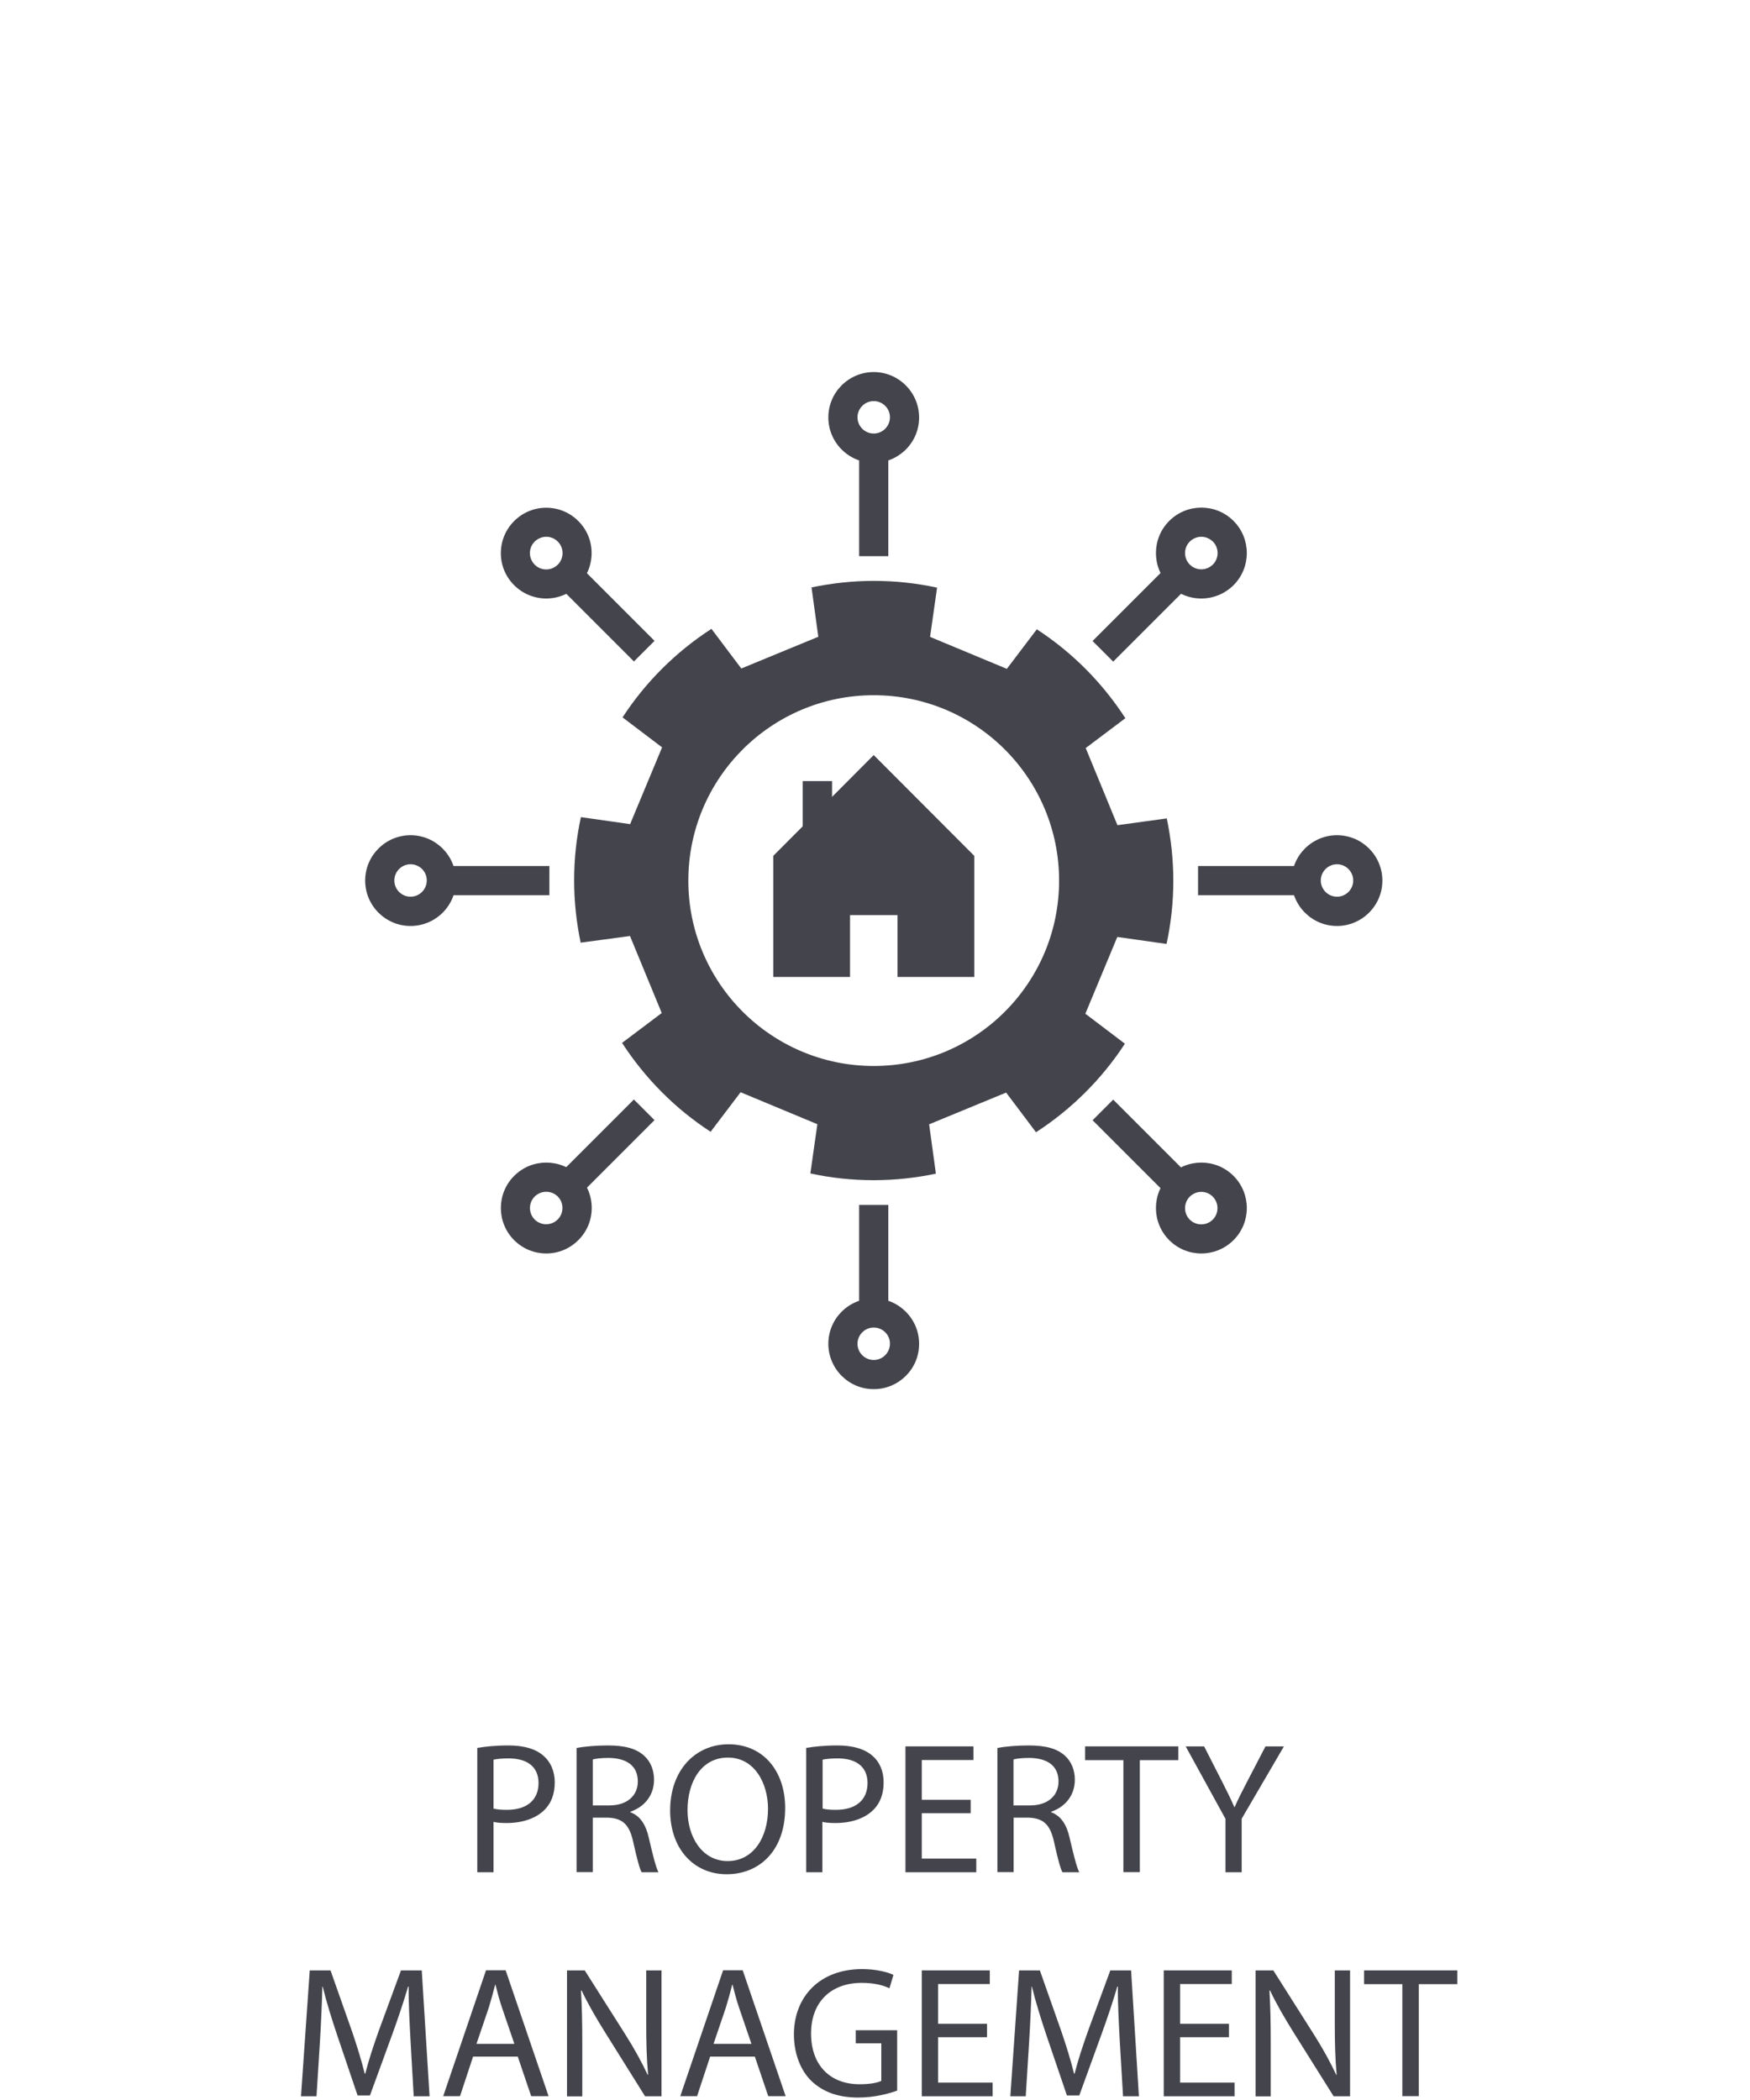 <?xml version="1.0" encoding="utf-8"?>
<!-- Generator: Adobe Illustrator 25.0.1, SVG Export Plug-In . SVG Version: 6.00 Build 0)  -->
<svg version="1.1" id="Layer_1" xmlns="http://www.w3.org/2000/svg" xmlns:xlink="http://www.w3.org/1999/xlink" x="0px" y="0px"
	 viewBox="0 0 150 180" style="enable-background:new 0 0 150 180;" xml:space="preserve">
<style type="text/css">
	.st0{display:none;fill:none;}
	.st1{fill:#44444C;}
	.st2{display:none;}
	.st3{display:inline;fill:#44444C;}
	.st4{display:inline;}
</style>
<rect x="-0.11" y="0.48" class="st0" width="150" height="150"/>
<g>
	<path class="st1" d="M40.91,149.82c0.67-0.11,1.55-0.21,2.67-0.21c1.38,0,2.38,0.32,3.02,0.9c0.59,0.51,0.95,1.3,0.95,2.26
		c0,0.98-0.29,1.75-0.83,2.31c-0.74,0.78-1.94,1.18-3.3,1.18c-0.42,0-0.8-0.02-1.12-0.1v4.32h-1.39V149.82z M42.3,155.02
		c0.3,0.08,0.69,0.11,1.15,0.11c1.68,0,2.71-0.82,2.71-2.3c0-1.42-1.01-2.11-2.55-2.11c-0.61,0-1.07,0.05-1.31,0.11V155.02z"/>
	<path class="st1" d="M49.42,149.83c0.7-0.14,1.71-0.22,2.67-0.22c1.49,0,2.45,0.27,3.12,0.88c0.54,0.48,0.85,1.22,0.85,2.05
		c0,1.42-0.9,2.37-2.03,2.75v0.05c0.83,0.29,1.33,1.06,1.58,2.18c0.35,1.5,0.61,2.55,0.83,2.96h-1.44c-0.18-0.3-0.42-1.23-0.72-2.58
		c-0.32-1.49-0.9-2.05-2.16-2.1h-1.31v4.67h-1.39V149.83z M50.82,154.75h1.42c1.49,0,2.43-0.82,2.43-2.05c0-1.39-1.01-2-2.48-2.02
		c-0.67,0-1.15,0.06-1.38,0.13V154.75z"/>
	<path class="st1" d="M67.3,154.97c0,3.71-2.26,5.68-5.01,5.68c-2.85,0-4.85-2.21-4.85-5.47c0-3.42,2.13-5.67,5.01-5.67
		C65.39,149.51,67.3,151.77,67.3,154.97z M58.93,155.15c0,2.3,1.25,4.37,3.44,4.37c2.21,0,3.46-2.03,3.46-4.48
		c0-2.14-1.12-4.39-3.44-4.39C60.08,150.65,58.93,152.78,58.93,155.15z"/>
	<path class="st1" d="M69.1,149.82c0.67-0.11,1.55-0.21,2.67-0.21c1.38,0,2.38,0.32,3.03,0.9c0.59,0.51,0.94,1.3,0.94,2.26
		c0,0.98-0.29,1.75-0.83,2.31c-0.74,0.78-1.94,1.18-3.3,1.18c-0.42,0-0.8-0.02-1.12-0.1v4.32H69.1V149.82z M70.5,155.02
		c0.3,0.08,0.69,0.11,1.15,0.11c1.68,0,2.71-0.82,2.71-2.3c0-1.42-1.01-2.11-2.54-2.11c-0.61,0-1.07,0.05-1.31,0.11V155.02z"/>
	<path class="st1" d="M83.2,155.42h-4.19v3.89h4.67v1.17h-6.07v-10.79h5.83v1.17h-4.43v3.41h4.19V155.42z"/>
	<path class="st1" d="M85.49,149.83c0.7-0.14,1.71-0.22,2.67-0.22c1.49,0,2.45,0.27,3.12,0.88c0.54,0.48,0.85,1.22,0.85,2.05
		c0,1.42-0.9,2.37-2.03,2.75v0.05c0.83,0.29,1.33,1.06,1.58,2.18c0.35,1.5,0.61,2.55,0.83,2.96h-1.44c-0.18-0.3-0.42-1.23-0.72-2.58
		c-0.32-1.49-0.9-2.05-2.16-2.1h-1.31v4.67h-1.39V149.83z M86.88,154.75h1.42c1.49,0,2.43-0.82,2.43-2.05c0-1.39-1.01-2-2.48-2.02
		c-0.67,0-1.15,0.06-1.38,0.13V154.75z"/>
	<path class="st1" d="M96.29,150.87h-3.28v-1.18h7.99v1.18h-3.3v9.6h-1.41V150.87z"/>
	<path class="st1" d="M105.04,160.48v-4.58l-3.41-6.21h1.58l1.52,2.98c0.42,0.82,0.74,1.47,1.07,2.22h0.03
		c0.3-0.7,0.67-1.41,1.09-2.22l1.55-2.98h1.58l-3.62,6.2v4.59H105.04z"/>
	<path class="st1" d="M35.19,174.94c-0.08-1.5-0.18-3.31-0.16-4.66h-0.05c-0.37,1.26-0.82,2.61-1.36,4.1l-1.91,5.23h-1.06
		l-1.74-5.14c-0.51-1.52-0.94-2.91-1.25-4.19h-0.03c-0.03,1.34-0.11,3.15-0.21,4.77l-0.29,4.63h-1.33l0.75-10.79h1.78l1.84,5.22
		c0.45,1.33,0.82,2.51,1.09,3.63h0.05c0.27-1.09,0.66-2.27,1.14-3.63l1.92-5.22h1.78l0.67,10.79h-1.36L35.19,174.94z"/>
	<path class="st1" d="M40.55,176.28l-1.12,3.39h-1.44l3.67-10.79h1.68l3.68,10.79h-1.49l-1.15-3.39H40.55z M44.09,175.19l-1.06-3.1
		c-0.24-0.71-0.4-1.34-0.56-1.97h-0.03c-0.16,0.64-0.34,1.3-0.54,1.95l-1.06,3.12H44.09z"/>
	<path class="st1" d="M48.6,179.68v-10.79h1.52l3.46,5.46c0.8,1.26,1.42,2.4,1.94,3.5l0.03-0.02c-0.13-1.44-0.16-2.75-0.16-4.43
		v-4.51h1.31v10.79h-1.41l-3.42-5.47c-0.75-1.2-1.47-2.43-2.02-3.6l-0.05,0.02c0.08,1.36,0.11,2.66,0.11,4.45v4.61H48.6z"/>
	<path class="st1" d="M60.87,176.28l-1.12,3.39h-1.44l3.67-10.79h1.68l3.68,10.79h-1.49l-1.15-3.39H60.87z M64.41,175.19l-1.06-3.1
		c-0.24-0.71-0.4-1.34-0.56-1.97h-0.03c-0.16,0.64-0.34,1.3-0.54,1.95l-1.06,3.12H64.41z"/>
	<path class="st1" d="M76.89,179.2c-0.62,0.22-1.86,0.59-3.31,0.59c-1.63,0-2.98-0.42-4.03-1.42c-0.93-0.9-1.5-2.34-1.5-4.02
		c0.02-3.22,2.22-5.57,5.84-5.57c1.25,0,2.23,0.27,2.69,0.5l-0.34,1.14c-0.58-0.26-1.3-0.46-2.38-0.46c-2.62,0-4.34,1.63-4.34,4.34
		c0,2.74,1.65,4.35,4.16,4.35c0.91,0,1.54-0.13,1.86-0.29v-3.22h-2.19v-1.12h3.55V179.2z"/>
	<path class="st1" d="M84.6,174.62h-4.19v3.89h4.67v1.17h-6.07v-10.79h5.83v1.17h-4.43v3.41h4.19V174.62z"/>
	<path class="st1" d="M95.98,174.94c-0.08-1.5-0.18-3.31-0.16-4.66h-0.05c-0.37,1.26-0.82,2.61-1.36,4.1l-1.9,5.23h-1.06l-1.75-5.14
		c-0.51-1.52-0.94-2.91-1.25-4.19h-0.03c-0.03,1.34-0.11,3.15-0.21,4.77l-0.29,4.63H86.6l0.75-10.79h1.78l1.84,5.22
		c0.45,1.33,0.82,2.51,1.09,3.63h0.05c0.27-1.09,0.66-2.27,1.14-3.63l1.92-5.22h1.78l0.67,10.79h-1.36L95.98,174.94z"/>
	<path class="st1" d="M105.34,174.62h-4.19v3.89h4.67v1.17h-6.07v-10.79h5.83v1.17h-4.43v3.41h4.19V174.62z"/>
	<path class="st1" d="M107.62,179.68v-10.79h1.52l3.46,5.46c0.8,1.26,1.42,2.4,1.94,3.5l0.03-0.02c-0.13-1.44-0.16-2.75-0.16-4.43
		v-4.51h1.31v10.79h-1.41l-3.43-5.47c-0.75-1.2-1.47-2.43-2.02-3.6l-0.05,0.02c0.08,1.36,0.11,2.66,0.11,4.45v4.61H107.62z"/>
	<path class="st1" d="M120.2,170.07h-3.28v-1.18h7.99v1.18h-3.3v9.6h-1.41V170.07z"/>
</g>
<g>
	<g>
		<g>
			<rect x="68.8" y="66.95" class="st1" width="2.52" height="5.07"/>
		</g>
		<path class="st1" d="M74.89,64.72l-8.61,8.64v10.38h6.58v-0.14v-3.04v-2.12h4.07v2.12v3.04v0.14h6.58V73.36L74.89,64.72z"/>
	</g>
	<g>
		<g>
			<path class="st1" d="M94.42,67.42l-1.36-3.3l3.4-2.56c-1.97-3.04-4.55-5.64-7.59-7.62l-2.57,3.39l-3.29-1.37l-3.29-1.37l0.6-4.22
				c-1.75-0.38-3.56-0.58-5.42-0.58c-1.83,0-3.62,0.2-5.34,0.56l0.58,4.23l-3.3,1.36l-3.3,1.36l-2.56-3.4
				c-3.04,1.97-5.64,4.55-7.62,7.59l3.39,2.57l-1.37,3.29l-1.37,3.29l-4.22-0.6c-0.38,1.75-0.58,3.56-0.58,5.42
				c0,1.83,0.2,3.62,0.56,5.34L54,80.23l1.36,3.3l1.36,3.3l-3.4,2.56c1.97,3.04,4.55,5.64,7.59,7.62l2.57-3.39l3.29,1.37l3.29,1.37
				l-0.6,4.22c1.75,0.38,3.56,0.58,5.42,0.58c1.83,0,3.62-0.2,5.34-0.56l-0.58-4.23l3.3-1.36l3.3-1.36l2.56,3.4
				c3.04-1.97,5.64-4.55,7.62-7.59l-3.39-2.57l1.37-3.29l1.37-3.29l4.22,0.6c0.38-1.75,0.58-3.56,0.58-5.42
				c0-1.83-0.2-3.62-0.56-5.34l-4.23,0.58L94.42,67.42z M74.89,91.37C66.12,91.37,59,84.25,59,75.48s7.11-15.89,15.89-15.89
				c8.78,0,15.89,7.11,15.89,15.89S83.67,91.37,74.89,91.37z"/>
		</g>
		<g>
			<rect x="73.64" y="38.2" class="st1" width="2.5" height="9.47"/>
		</g>
		<g>
			<path class="st1" d="M74.89,39.67c-2.15,0-3.89-1.75-3.89-3.89c0-2.15,1.75-3.89,3.89-3.89s3.89,1.75,3.89,3.89
				C78.79,37.92,77.04,39.67,74.89,39.67z M74.89,34.38c-0.77,0-1.39,0.63-1.39,1.39c0,0.77,0.63,1.39,1.39,1.39
				c0.77,0,1.39-0.63,1.39-1.39C76.29,35.01,75.66,34.38,74.89,34.38z"/>
		</g>
		<g>
			
				<rect x="50.64" y="47.73" transform="matrix(0.707 -0.707 0.707 0.707 -21.905 52.059)" class="st1" width="2.5" height="9.47"/>
		</g>
		<g>
			<path class="st1" d="M46.82,51.3c-1.04,0-2.02-0.41-2.75-1.14c-0.74-0.74-1.14-1.71-1.14-2.75c0-1.04,0.41-2.02,1.14-2.75
				s1.71-1.14,2.75-1.14s2.02,0.41,2.75,1.14v0v0c0.74,0.74,1.14,1.71,1.14,2.75c0,1.04-0.41,2.02-1.14,2.75
				C48.84,50.89,47.86,51.3,46.82,51.3z M46.82,46.01c-0.37,0-0.72,0.15-0.99,0.41c-0.26,0.26-0.41,0.61-0.41,0.99
				c0,0.37,0.15,0.72,0.41,0.99c0.26,0.26,0.61,0.41,0.99,0.41c0.37,0,0.72-0.15,0.99-0.41c0.26-0.26,0.41-0.61,0.41-0.99
				c0-0.37-0.14-0.72-0.41-0.99v0C47.54,46.15,47.19,46.01,46.82,46.01z"/>
		</g>
		<g>
			<rect x="37.62" y="74.23" class="st1" width="9.47" height="2.5"/>
		</g>
		<g>
			<path class="st1" d="M35.19,79.37c-2.15,0-3.89-1.75-3.89-3.89c0-2.15,1.75-3.89,3.89-3.89c2.15,0,3.89,1.75,3.89,3.89
				C39.09,77.62,37.34,79.37,35.19,79.37z M35.19,74.08c-0.77,0-1.39,0.63-1.39,1.39c0,0.77,0.63,1.39,1.39,1.39
				c0.77,0,1.39-0.63,1.39-1.39C36.59,74.71,35.96,74.08,35.19,74.08z"/>
		</g>
		<g>
			
				<rect x="47.15" y="97.23" transform="matrix(0.707 -0.707 0.707 0.707 -54.44 65.532)" class="st1" width="9.47" height="2.5"/>
		</g>
		<g>
			<path class="st1" d="M46.82,107.44c-1,0-1.99-0.38-2.75-1.14c-1.52-1.52-1.52-3.99,0-5.51v0c1.52-1.52,3.99-1.52,5.51,0
				c0.74,0.74,1.14,1.71,1.14,2.75s-0.41,2.02-1.14,2.75C48.81,107.06,47.82,107.44,46.82,107.44z M45.83,102.56
				c-0.54,0.54-0.54,1.43,0,1.97c0.54,0.54,1.43,0.54,1.97,0c0.26-0.26,0.41-0.61,0.41-0.99s-0.14-0.72-0.41-0.99
				C47.26,102.02,46.38,102.02,45.83,102.56L45.83,102.56z"/>
		</g>
		<g>
			<rect x="73.64" y="103.28" class="st1" width="2.5" height="9.47"/>
		</g>
		<g>
			<path class="st1" d="M74.89,119.07c-2.15,0-3.89-1.75-3.89-3.89c0-2.15,1.75-3.89,3.89-3.89c2.15,0,3.89,1.75,3.89,3.89
				C78.79,117.33,77.04,119.07,74.89,119.07z M74.89,113.79c-0.77,0-1.39,0.63-1.39,1.39c0,0.77,0.63,1.39,1.39,1.39
				c0.77,0,1.39-0.63,1.39-1.39C76.29,114.41,75.66,113.79,74.89,113.79z"/>
		</g>
		<g>
			
				<rect x="96.65" y="93.75" transform="matrix(0.707 -0.707 0.707 0.707 -40.964 98.071)" class="st1" width="2.5" height="9.47"/>
		</g>
		<g>
			<path class="st1" d="M102.97,107.44c-1,0-1.99-0.38-2.75-1.14c-1.52-1.52-1.52-3.99,0-5.51c1.52-1.52,3.99-1.52,5.51,0
				c1.52,1.52,1.52,3.99,0,5.51C104.96,107.06,103.97,107.44,102.97,107.44z M102.97,102.16c-0.36,0-0.71,0.14-0.99,0.41
				c-0.54,0.54-0.54,1.43,0,1.97s1.43,0.54,1.97,0s0.54-1.43,0-1.97C103.68,102.29,103.32,102.16,102.97,102.16z"/>
		</g>
		<g>
			<rect x="102.69" y="74.23" class="st1" width="9.47" height="2.5"/>
		</g>
		<g>
			<path class="st1" d="M114.6,79.37c-2.15,0-3.89-1.75-3.89-3.89c0-2.15,1.75-3.89,3.89-3.89c2.15,0,3.89,1.75,3.89,3.89
				C118.49,77.62,116.74,79.37,114.6,79.37z M114.6,74.08c-0.77,0-1.39,0.63-1.39,1.39c0,0.77,0.63,1.39,1.39,1.39
				c0.77,0,1.39-0.63,1.39-1.39C115.99,74.71,115.37,74.08,114.6,74.08z"/>
		</g>
		<g>
			
				<rect x="93.16" y="51.22" transform="matrix(0.707 -0.707 0.707 0.707 -8.428 84.594)" class="st1" width="9.47" height="2.5"/>
		</g>
		<g>
			<path class="st1" d="M102.97,51.3c-1.04,0-2.02-0.4-2.75-1.14c-1.52-1.52-1.52-3.99,0-5.51c1.52-1.52,3.99-1.52,5.51,0
				c1.52,1.52,1.52,3.99,0,5.51C104.99,50.89,104.01,51.3,102.97,51.3z M102.97,46.01c-0.36,0-0.71,0.14-0.99,0.41
				c-0.54,0.54-0.54,1.43,0,1.97c0.26,0.26,0.61,0.41,0.99,0.41s0.72-0.15,0.99-0.41v0c0.54-0.54,0.54-1.43,0-1.97
				C103.68,46.15,103.33,46.01,102.97,46.01z"/>
		</g>
	</g>
</g>
<rect x="-0.11" y="0.44" class="st0" width="150" height="150"/>
<g class="st2">
	<path class="st3" d="M40.92,149.78c0.67-0.11,1.55-0.21,2.67-0.21c1.38,0,2.38,0.32,3.03,0.9c0.59,0.51,0.94,1.3,0.94,2.26
		c0,0.98-0.29,1.75-0.83,2.31c-0.74,0.78-1.94,1.18-3.3,1.18c-0.42,0-0.8-0.02-1.12-0.1v4.32h-1.39V149.78z M42.31,154.99
		c0.3,0.08,0.69,0.11,1.15,0.11c1.68,0,2.71-0.82,2.71-2.3c0-1.42-1.01-2.11-2.54-2.11c-0.61,0-1.07,0.05-1.31,0.11V154.99z"/>
	<path class="st3" d="M49.43,149.8c0.71-0.14,1.71-0.22,2.67-0.22c1.49,0,2.45,0.27,3.12,0.88c0.54,0.48,0.85,1.22,0.85,2.05
		c0,1.42-0.9,2.37-2.03,2.75v0.05c0.83,0.29,1.33,1.06,1.58,2.18c0.35,1.5,0.61,2.55,0.83,2.96h-1.44c-0.18-0.3-0.42-1.23-0.72-2.58
		c-0.32-1.49-0.9-2.05-2.16-2.1h-1.31v4.67h-1.39V149.8z M50.82,154.71h1.42c1.49,0,2.43-0.82,2.43-2.05c0-1.39-1.01-2-2.48-2.02
		c-0.67,0-1.15,0.06-1.38,0.13V154.71z"/>
	<path class="st3" d="M67.31,154.94c0,3.71-2.26,5.68-5.01,5.68c-2.85,0-4.85-2.21-4.85-5.47c0-3.42,2.13-5.67,5.01-5.67
		C65.4,149.48,67.31,151.74,67.31,154.94z M58.94,155.11c0,2.3,1.25,4.37,3.44,4.37c2.21,0,3.46-2.03,3.46-4.48
		c0-2.14-1.12-4.39-3.44-4.39C60.09,150.62,58.94,152.75,58.94,155.11z"/>
	<path class="st3" d="M69.11,149.78c0.67-0.11,1.55-0.21,2.67-0.21c1.38,0,2.38,0.32,3.03,0.9c0.59,0.51,0.94,1.3,0.94,2.26
		c0,0.98-0.29,1.75-0.83,2.31c-0.74,0.78-1.94,1.18-3.3,1.18c-0.42,0-0.8-0.02-1.12-0.1v4.32h-1.39V149.78z M70.5,154.99
		c0.3,0.08,0.69,0.11,1.15,0.11c1.68,0,2.71-0.82,2.71-2.3c0-1.42-1.01-2.11-2.55-2.11c-0.61,0-1.07,0.05-1.31,0.11V154.99z"/>
	<path class="st3" d="M83.21,155.39h-4.19v3.89h4.67v1.17h-6.07v-10.79h5.83v1.17h-4.43v3.41h4.19V155.39z"/>
	<path class="st3" d="M85.49,149.8c0.71-0.14,1.71-0.22,2.67-0.22c1.49,0,2.45,0.27,3.12,0.88c0.54,0.48,0.85,1.22,0.85,2.05
		c0,1.42-0.9,2.37-2.03,2.75v0.05c0.83,0.29,1.33,1.06,1.58,2.18c0.35,1.5,0.61,2.55,0.83,2.96h-1.44c-0.18-0.3-0.42-1.23-0.72-2.58
		c-0.32-1.49-0.9-2.05-2.16-2.1h-1.31v4.67h-1.39V149.8z M86.89,154.71h1.42c1.49,0,2.43-0.82,2.43-2.05c0-1.39-1.01-2-2.48-2.02
		c-0.67,0-1.15,0.06-1.38,0.13V154.71z"/>
	<path class="st3" d="M96.3,150.84h-3.28v-1.18H101v1.18h-3.3v9.6H96.3V150.84z"/>
	<path class="st3" d="M105.05,160.44v-4.58l-3.41-6.21h1.58l1.52,2.98c0.42,0.82,0.74,1.47,1.07,2.22h0.03
		c0.3-0.7,0.67-1.41,1.09-2.22l1.55-2.98h1.58l-3.62,6.2v4.59H105.05z"/>
	<path class="st3" d="M36.66,168.86v10.79h-1.39v-10.79H36.66z"/>
	<path class="st3" d="M39.1,179.64v-10.79h1.52l3.46,5.46c0.8,1.26,1.42,2.4,1.94,3.5l0.03-0.02c-0.13-1.44-0.16-2.75-0.16-4.43
		v-4.51h1.31v10.79h-1.41l-3.43-5.47c-0.75-1.2-1.47-2.43-2.02-3.6l-0.05,0.02c0.08,1.36,0.11,2.66,0.11,4.45v4.61H39.1z"/>
	<path class="st3" d="M49.43,177.95c0.62,0.38,1.54,0.71,2.5,0.71c1.42,0,2.26-0.75,2.26-1.84c0-1.01-0.58-1.59-2.03-2.15
		c-1.76-0.62-2.85-1.54-2.85-3.06c0-1.68,1.39-2.93,3.49-2.93c1.1,0,1.91,0.26,2.38,0.53l-0.38,1.14c-0.35-0.19-1.07-0.51-2.05-0.51
		c-1.47,0-2.03,0.88-2.03,1.62c0,1.01,0.66,1.5,2.14,2.08c1.82,0.7,2.75,1.58,2.75,3.17c0,1.66-1.23,3.11-3.78,3.11
		c-1.04,0-2.18-0.3-2.75-0.69L49.43,177.95z"/>
	<path class="st3" d="M57.51,168.98c0.67-0.11,1.55-0.21,2.67-0.21c1.38,0,2.38,0.32,3.03,0.9c0.59,0.51,0.94,1.3,0.94,2.26
		c0,0.98-0.29,1.75-0.83,2.31c-0.74,0.78-1.94,1.18-3.3,1.18c-0.42,0-0.8-0.02-1.12-0.1v4.32h-1.39V168.98z M58.9,174.19
		c0.3,0.08,0.69,0.11,1.15,0.11c1.68,0,2.71-0.82,2.71-2.3c0-1.42-1.01-2.11-2.55-2.11c-0.61,0-1.07,0.05-1.31,0.11V174.19z"/>
	<path class="st3" d="M71.61,174.59h-4.19v3.89h4.67v1.17h-6.07v-10.79h5.83v1.17h-4.43v3.41h4.19V174.59z"/>
	<path class="st3" d="M81.43,179.29c-0.51,0.26-1.54,0.51-2.85,0.51c-3.04,0-5.33-1.92-5.33-5.46c0-3.38,2.29-5.67,5.63-5.67
		c1.34,0,2.19,0.29,2.56,0.48l-0.34,1.14c-0.53-0.26-1.28-0.45-2.18-0.45c-2.53,0-4.21,1.62-4.21,4.45c0,2.64,1.52,4.34,4.15,4.34
		c0.85,0,1.71-0.18,2.27-0.45L81.43,179.29z"/>
	<path class="st3" d="M85.67,170.04h-3.28v-1.18h7.99v1.18h-3.3v9.6h-1.41V170.04z"/>
	<path class="st3" d="M92.97,168.86v10.79h-1.39v-10.79H92.97z"/>
	<path class="st3" d="M104.62,174.14c0,3.71-2.26,5.68-5.01,5.68c-2.85,0-4.85-2.21-4.85-5.47c0-3.42,2.13-5.67,5.01-5.67
		C102.71,168.68,104.62,170.94,104.62,174.14z M96.25,174.31c0,2.3,1.25,4.37,3.44,4.37c2.21,0,3.46-2.03,3.46-4.48
		c0-2.14-1.12-4.39-3.44-4.39C97.4,169.82,96.25,171.95,96.25,174.31z"/>
	<path class="st3" d="M106.42,179.64v-10.79h1.52l3.46,5.46c0.8,1.26,1.42,2.4,1.94,3.5l0.03-0.02c-0.13-1.44-0.16-2.75-0.16-4.43
		v-4.51h1.31v10.79h-1.41l-3.43-5.47c-0.75-1.2-1.47-2.43-2.02-3.6l-0.05,0.02c0.08,1.36,0.11,2.66,0.11,4.45v4.61H106.42z"/>
</g>
<g class="st2">
	<g class="st4">
		<path class="st1" d="M60.65,93.06c0,9.65,7.83,17.48,17.49,17.48c3.87,0,7.43-1.27,10.33-3.4l8.59,7.88
			c1.75,1.61,4.48,1.49,6.09-0.26c0.76-0.83,1.14-1.87,1.14-2.91c0-1.17-0.47-2.33-1.4-3.18l-8.93-8.19
			c1.06-2.26,1.67-4.76,1.67-7.42c0-9.66-7.83-17.49-17.49-17.49C68.49,75.58,60.65,83.41,60.65,93.06z M90.84,93.06
			c0,7.01-5.68,12.69-12.7,12.69c-7.01,0-12.7-5.68-12.7-12.69c0-7.01,5.69-12.7,12.7-12.7C85.15,80.37,90.84,86.05,90.84,93.06z"/>
	</g>
	<g class="st4">
		<path class="st1" d="M84.47,86.2c-1.62,1.65-2.94,3.17-4.35,4.74c-0.57,0.64-1.15,1.28-1.76,1.95c-0.62,0.68-1.28,1.38-2,2.11
			c-0.62-0.7-1.25-1.41-1.87-2.11c-0.59-0.67-1.17-1.33-1.72-1.95c-0.22-0.24-0.43-0.49-0.64-0.72c-0.29,0.25-0.56,0.49-0.83,0.72
			c-0.52,0.45-1.01,0.87-1.49,1.29c-0.28,0.24-0.56,0.48-0.84,0.72c0,0.1,0,0.21,0,0.31c0.28,0.27,0.56,0.55,0.84,0.82
			c0.65,0.64,1.31,1.28,1.95,1.91c1.56,1.52,3.08,3.01,4.49,4.39c1.64-1.62,3.12-3.12,4.57-4.59c0.66-0.67,1.3-1.33,1.95-1.99
			c1.48-1.5,2.96-3,4.57-4.59C86.51,88.35,85.6,87.39,84.47,86.2z"/>
	</g>
	<g class="st4">
		<path class="st1" d="M49.15,75.96v40.96H95.5c-0.03-0.03-0.07-0.06-0.1-0.09l-7.18-6.58c-3.05,1.8-6.5,2.75-10.08,2.75
			c-2.66,0-5.2-0.53-7.52-1.48h-1.82v-0.85c-6.3-3.35-10.61-9.99-10.61-17.61c0-7.28,3.92-13.66,9.76-17.14v-3.61h4.96v1.5
			c1.27-0.35,2.59-0.57,3.95-0.65v-0.85h4.96v1.15c9.24,1.73,16.26,9.86,16.26,19.59c0,2.32-0.4,4.59-1.2,6.77l3.75,3.44V75.96
			L74.89,50.15L49.15,75.96z"/>
		<polygon class="st1" points="96.09,55 74.89,33.96 56.68,52.04 56.68,46.44 49.15,46.44 49.15,59.51 32.38,76.15 36.48,76.15 
			41.59,76.15 56.68,61.58 74.89,43.98 108.19,76.15 113.3,76.15 117.41,76.15 		"/>
	</g>
</g>
<rect x="-0.11" y="0.45" class="st0" width="150" height="150"/>
<g class="st2">
	<path class="st3" d="M34.87,155.71c-0.08-1.5-0.18-3.31-0.16-4.66h-0.05c-0.37,1.26-0.82,2.61-1.36,4.1l-1.9,5.23h-1.06l-1.75-5.14
		c-0.51-1.52-0.94-2.91-1.25-4.19h-0.03c-0.03,1.34-0.11,3.15-0.21,4.77l-0.29,4.63h-1.33l0.75-10.79h1.78l1.84,5.22
		c0.45,1.33,0.82,2.51,1.09,3.63h0.05c0.27-1.09,0.66-2.27,1.14-3.63l1.92-5.22h1.78l0.67,10.79h-1.36L34.87,155.71z"/>
	<path class="st3" d="M40.22,157.06l-1.12,3.39h-1.44l3.67-10.79h1.68l3.68,10.79H45.2l-1.15-3.39H40.22z M43.76,155.97l-1.06-3.11
		c-0.24-0.7-0.4-1.34-0.56-1.97h-0.03c-0.16,0.64-0.34,1.3-0.54,1.95l-1.06,3.12H43.76z"/>
	<path class="st3" d="M49.66,149.66v10.79h-1.39v-10.79H49.66z"/>
	<path class="st3" d="M52.09,160.45v-10.79h1.52l3.46,5.46c0.8,1.26,1.42,2.4,1.94,3.5l0.03-0.02c-0.13-1.44-0.16-2.75-0.16-4.43
		v-4.51h1.31v10.79h-1.41l-3.43-5.47c-0.75-1.2-1.47-2.43-2.02-3.6l-0.05,0.02c0.08,1.36,0.11,2.66,0.11,4.45v4.61H52.09z"/>
	<path class="st3" d="M64.67,150.85h-3.28v-1.18h7.99v1.18h-3.3v9.6h-1.41V150.85z"/>
	<path class="st3" d="M76.16,155.39h-4.19v3.89h4.67v1.17h-6.07v-10.79h5.83v1.17h-4.43v3.41h4.19V155.39z"/>
	<path class="st3" d="M78.45,160.45v-10.79h1.52l3.46,5.46c0.8,1.26,1.42,2.4,1.94,3.5l0.03-0.02c-0.13-1.44-0.16-2.75-0.16-4.43
		v-4.51h1.31v10.79h-1.41l-3.43-5.47c-0.75-1.2-1.47-2.43-2.02-3.6l-0.05,0.02c0.08,1.36,0.11,2.66,0.11,4.45v4.61H78.45z"/>
	<path class="st3" d="M90.72,157.06l-1.12,3.39h-1.44l3.67-10.79h1.68l3.68,10.79H95.7l-1.15-3.39H90.72z M94.26,155.97l-1.06-3.11
		c-0.24-0.7-0.4-1.34-0.56-1.97h-0.03c-0.16,0.64-0.34,1.3-0.54,1.95l-1.06,3.12H94.26z"/>
	<path class="st3" d="M98.77,160.45v-10.79h1.52l3.46,5.46c0.8,1.26,1.42,2.4,1.94,3.5l0.03-0.02c-0.13-1.44-0.16-2.75-0.16-4.43
		v-4.51h1.31v10.79h-1.41l-3.43-5.47c-0.75-1.2-1.47-2.43-2.02-3.6l-0.05,0.02c0.08,1.36,0.11,2.66,0.11,4.45v4.61H98.77z"/>
	<path class="st3" d="M116.83,160.1c-0.51,0.26-1.54,0.51-2.85,0.51c-3.04,0-5.33-1.92-5.33-5.46c0-3.38,2.29-5.67,5.63-5.67
		c1.34,0,2.19,0.29,2.56,0.48l-0.34,1.14c-0.53-0.26-1.28-0.45-2.18-0.45c-2.53,0-4.21,1.62-4.21,4.45c0,2.64,1.52,4.34,4.15,4.34
		c0.85,0,1.71-0.18,2.27-0.45L116.83,160.1z"/>
	<path class="st3" d="M124.16,155.39h-4.19v3.89h4.67v1.17h-6.07v-10.79h5.83v1.17h-4.43v3.41h4.19V155.39z"/>
	<path class="st3" d="M48.65,177.96c0.62,0.38,1.54,0.7,2.5,0.7c1.42,0,2.26-0.75,2.26-1.84c0-1.01-0.58-1.59-2.03-2.15
		c-1.76-0.62-2.85-1.54-2.85-3.06c0-1.68,1.39-2.93,3.49-2.93c1.1,0,1.91,0.26,2.38,0.53l-0.38,1.14c-0.35-0.19-1.07-0.51-2.05-0.51
		c-1.47,0-2.03,0.88-2.03,1.62c0,1.01,0.66,1.5,2.14,2.08c1.82,0.7,2.75,1.58,2.75,3.17c0,1.67-1.23,3.11-3.78,3.11
		c-1.04,0-2.18-0.3-2.75-0.69L48.65,177.96z"/>
	<path class="st3" d="M62.32,174.59h-4.19v3.89h4.67v1.17h-6.07v-10.79h5.83v1.17h-4.43v3.41h4.19V174.59z"/>
	<path class="st3" d="M64.61,169.01c0.71-0.14,1.71-0.22,2.67-0.22c1.49,0,2.45,0.27,3.12,0.88c0.54,0.48,0.85,1.22,0.85,2.05
		c0,1.43-0.9,2.37-2.03,2.75v0.05c0.83,0.29,1.33,1.06,1.58,2.18c0.35,1.5,0.61,2.54,0.83,2.96h-1.44c-0.18-0.3-0.42-1.23-0.72-2.58
		c-0.32-1.49-0.9-2.05-2.16-2.1H66v4.67h-1.39V169.01z M66,173.92h1.42c1.49,0,2.43-0.82,2.43-2.05c0-1.39-1.01-2-2.48-2.02
		c-0.67,0-1.15,0.06-1.38,0.13V173.92z"/>
	<path class="st3" d="M75.84,179.65l-3.52-10.79h1.5l1.68,5.31c0.46,1.46,0.86,2.77,1.15,4.03h0.03c0.3-1.25,0.75-2.61,1.23-4.02
		l1.82-5.33h1.49l-3.86,10.79H75.84z"/>
	<path class="st3" d="M83.79,168.86v10.79H82.4v-10.79H83.79z"/>
	<path class="st3" d="M93.76,179.3c-0.51,0.26-1.54,0.51-2.85,0.51c-3.04,0-5.33-1.92-5.33-5.46c0-3.38,2.29-5.67,5.63-5.67
		c1.34,0,2.19,0.29,2.56,0.48l-0.34,1.14c-0.53-0.26-1.28-0.45-2.18-0.45c-2.53,0-4.21,1.62-4.21,4.45c0,2.64,1.52,4.34,4.15,4.34
		c0.85,0,1.71-0.18,2.27-0.45L93.76,179.3z"/>
	<path class="st3" d="M101.09,174.59H96.9v3.89h4.67v1.17H95.5v-10.79h5.83v1.17H96.9v3.41h4.19V174.59z"/>
</g>
<g class="st2">
	<g class="st4">
		<path class="st1" d="M106.66,62.35l-2.21-5.36l5.53-4.16c-3.2-4.95-7.41-9.18-12.35-12.39l-4.18,5.52l-5.36-2.23l-5.36-2.23
			l0.97-6.86c-2.84-0.61-5.79-0.95-8.81-0.95c-2.98,0-5.88,0.32-8.69,0.92l0.95,6.87l-5.36,2.21l-5.36,2.21l-4.16-5.53
			c-4.95,3.2-9.18,7.41-12.39,12.35l5.52,4.18l-2.23,5.36l-2.23,5.36l-6.86-0.97c-0.61,2.84-0.95,5.79-0.95,8.81
			c0,2.98,0.32,5.88,0.92,8.69l6.87-0.95l2.21,5.36l2.21,5.36l-5.53,4.16c3.2,4.95,7.41,9.18,12.35,12.39l4.18-5.52l5.36,2.23
			l5.36,2.23l-0.97,6.86c2.84,0.61,5.79,0.95,8.81,0.95c2.98,0,5.88-0.32,8.69-0.92l-0.95-6.87l5.36-2.21l5.36-2.21l4.16,5.53
			c4.95-3.2,9.18-7.41,12.39-12.35l-5.52-4.18l2.23-5.36l2.23-5.36l6.86,0.97c0.61-2.84,0.95-5.79,0.95-8.81
			c0-2.98-0.32-5.88-0.92-8.69l-6.87,0.95L106.66,62.35z M74.89,101.3c-14.27,0-25.84-11.57-25.84-25.85
			c0-14.27,11.57-25.84,25.84-25.84c14.27,0,25.84,11.57,25.84,25.84C100.74,89.73,89.17,101.3,74.89,101.3z"/>
	</g>
	<g class="st4">
		<path class="st1" d="M65.85,73.24l2.78,3.26l4.97-4.18l-3.69-3.1c0,0,1.72-4.98-1.27-7.86c-1.79-1.73-3.82-2.1-5.16-2.12
			c-0.59-0.01-0.89,0.72-0.47,1.14l1.77,1.78c1.23,1.24,1.24,3.24,0.02,4.49l-0.61,0.62l-0.03-0.03l-0.72,0.7
			c-1.27,1.24-3.31,1.21-4.54-0.07l-1.68-1.76c-0.42-0.44-1.15-0.14-1.15,0.47c0,1.34,0.33,3.36,2,5.18
			C60.86,74.84,65.85,73.24,65.85,73.24z"/>
		<path class="st1" d="M93.72,76.29l-1.67-7.95c-0.1-0.48-0.34-0.93-0.69-1.28l-9.33-9.33c-0.3-0.3-0.68-0.44-1.07-0.44
			c-0.39,0-0.78,0.15-1.07,0.44L76.5,61.1c-0.59,0.59-0.59,1.55,0,2.14l4.91,4.91l-0.09,0.09l-6.28,5.29l-5.21,4.38l-6.76,5.69
			l-1.76,1.33c-1.63,1.46-1.7,3.98-0.15,5.53l0.76,0.76l0.78,0.78c0.75,0.75,1.72,1.11,2.69,1.11c1.04,0,2.07-0.42,2.82-1.25
			l1.35-1.77l5.17-6.43l4.99-6.2l4.91-6.1l6.72,6.72c0.14,0.14,0.33,0.22,0.52,0.22s0.38-0.07,0.52-0.22l1.13-1.13
			C93.69,76.79,93.77,76.53,93.72,76.29z"/>
		<path class="st1" d="M81.15,78.67l-5.19,6.45l5.74,6.75c1.46,1.61,3.97,1.68,5.51,0.14L88,91.23l0.76-0.76
			c1.55-1.55,1.47-4.07-0.15-5.53L81.15,78.67z M85.98,89.22c-0.6,0.6-1.58,0.6-2.18,0c-0.6-0.6-0.6-1.58,0-2.18
			c0.6-0.6,1.58-0.6,2.18,0C86.59,87.64,86.59,88.61,85.98,89.22z"/>
	</g>
</g>
<rect x="-0.11" y="0.04" class="st0" width="150" height="150"/>
<g class="st2">
	<path class="st3" d="M21.74,149.38c0.67-0.11,1.55-0.21,2.67-0.21c1.38,0,2.38,0.32,3.03,0.9c0.59,0.51,0.94,1.3,0.94,2.26
		c0,0.98-0.29,1.75-0.83,2.31c-0.74,0.78-1.94,1.18-3.3,1.18c-0.42,0-0.8-0.02-1.12-0.1v4.32h-1.39V149.38z M23.13,154.59
		c0.3,0.08,0.69,0.11,1.15,0.11c1.68,0,2.71-0.82,2.71-2.3c0-1.42-1.01-2.11-2.54-2.11c-0.61,0-1.07,0.05-1.31,0.11V154.59z"/>
	<path class="st3" d="M30.25,149.4c0.71-0.14,1.71-0.22,2.67-0.22c1.49,0,2.45,0.27,3.12,0.88c0.54,0.48,0.85,1.22,0.85,2.05
		c0,1.42-0.9,2.37-2.03,2.75v0.05c0.83,0.29,1.33,1.06,1.58,2.18c0.35,1.5,0.61,2.55,0.83,2.96h-1.44c-0.18-0.3-0.42-1.23-0.72-2.58
		c-0.32-1.49-0.9-2.05-2.16-2.1h-1.31v4.67h-1.39V149.4z M31.64,154.31h1.42c1.49,0,2.43-0.82,2.43-2.05c0-1.39-1.01-2-2.48-2.02
		c-0.67,0-1.15,0.06-1.38,0.13V154.31z"/>
	<path class="st3" d="M48.12,154.54c0,3.71-2.26,5.68-5.01,5.68c-2.85,0-4.85-2.21-4.85-5.47c0-3.43,2.13-5.67,5.01-5.67
		C46.22,149.08,48.12,151.34,48.12,154.54z M39.75,154.71c0,2.3,1.25,4.37,3.44,4.37c2.21,0,3.46-2.03,3.46-4.48
		c0-2.14-1.12-4.38-3.44-4.38C40.9,150.22,39.75,152.35,39.75,154.71z"/>
	<path class="st3" d="M49.93,149.38c0.67-0.11,1.55-0.21,2.67-0.21c1.38,0,2.38,0.32,3.03,0.9c0.59,0.51,0.94,1.3,0.94,2.26
		c0,0.98-0.29,1.75-0.83,2.31c-0.74,0.78-1.94,1.18-3.3,1.18c-0.42,0-0.8-0.02-1.12-0.1v4.32h-1.39V149.38z M51.32,154.59
		c0.3,0.08,0.69,0.11,1.15,0.11c1.68,0,2.71-0.82,2.71-2.3c0-1.42-1.01-2.11-2.55-2.11c-0.61,0-1.07,0.05-1.31,0.11V154.59z"/>
	<path class="st3" d="M64.03,154.99h-4.19v3.89h4.67v1.17h-6.07v-10.79h5.83v1.17h-4.43v3.41h4.19V154.99z"/>
	<path class="st3" d="M66.31,149.4c0.71-0.14,1.71-0.22,2.67-0.22c1.49,0,2.45,0.27,3.12,0.88c0.54,0.48,0.85,1.22,0.85,2.05
		c0,1.42-0.9,2.37-2.03,2.75v0.05c0.83,0.29,1.33,1.06,1.58,2.18c0.35,1.5,0.61,2.55,0.83,2.96H71.9c-0.18-0.3-0.42-1.23-0.72-2.58
		c-0.32-1.49-0.9-2.05-2.16-2.1H67.7v4.67h-1.39V149.4z M67.7,154.31h1.42c1.49,0,2.43-0.82,2.43-2.05c0-1.39-1.01-2-2.48-2.02
		c-0.67,0-1.15,0.06-1.38,0.13V154.31z"/>
	<path class="st3" d="M77.11,150.44h-3.28v-1.18h7.99v1.18h-3.3v9.6h-1.41V150.44z"/>
	<path class="st3" d="M85.86,160.04v-4.58l-3.41-6.21h1.58l1.52,2.98c0.42,0.82,0.74,1.47,1.07,2.22h0.03
		c0.3-0.7,0.67-1.41,1.09-2.22l1.55-2.98h1.58l-3.62,6.2v4.59H85.86z"/>
	<path class="st3" d="M95.51,149.4c0.71-0.14,1.71-0.22,2.67-0.22c1.49,0,2.45,0.27,3.12,0.88c0.54,0.48,0.85,1.22,0.85,2.05
		c0,1.42-0.9,2.37-2.03,2.75v0.05c0.83,0.29,1.33,1.06,1.58,2.18c0.35,1.5,0.61,2.55,0.83,2.96h-1.44c-0.18-0.3-0.42-1.23-0.72-2.58
		c-0.32-1.49-0.9-2.05-2.16-2.1H96.9v4.67h-1.39V149.4z M96.9,154.31h1.42c1.49,0,2.43-0.82,2.43-2.05c0-1.39-1.01-2-2.48-2.02
		c-0.67,0-1.15,0.06-1.38,0.13V154.31z"/>
	<path class="st3" d="M109.7,154.99h-4.19v3.89h4.67v1.17h-6.07v-10.79h5.83v1.17h-4.43v3.41h4.19V154.99z"/>
	<path class="st3" d="M111.99,160.04v-10.79h1.52l3.46,5.46c0.8,1.26,1.42,2.4,1.94,3.5l0.03-0.02c-0.13-1.44-0.16-2.75-0.16-4.43
		v-4.51h1.31v10.79h-1.41l-3.43-5.47c-0.75-1.2-1.47-2.43-2.02-3.6l-0.05,0.02c0.08,1.36,0.11,2.66,0.11,4.45v4.61H111.99z"/>
	<path class="st3" d="M124.57,150.44h-3.28v-1.18h7.99v1.18h-3.3v9.6h-1.41V150.44z"/>
</g>
<g class="st2">
	<g class="st4">
		<path class="st1" d="M76.16,88.38V64.59h2.51L65.67,51.55L41.76,75.53v38.04h47.82V88.38H76.16z M59.24,72.14h4.6v5.02h-4.6V72.14
			z M59.24,80.83h4.6v5.02h-4.6V80.83z M71.33,108.56H60.02V94.24h11.31V108.56z M72.11,85.86h-4.6v-5.02h4.6V85.86z M72.11,77.17
			h-4.6v-5.02h4.6V77.17z"/>
		<polygon class="st1" points="65.67,45.82 85.1,64.59 92.21,64.59 92.21,62.85 85.36,56.06 65.67,36.52 48.75,53.31 48.75,48.1 
			41.76,48.1 41.76,60.24 26.18,75.7 30,75.7 34.75,75.7 48.75,62.17 		"/>
	</g>
	<g class="st4">
		<path class="st1" d="M87.62,75.36c0.12-0.17,0.17-0.38,0.17-0.63c0-0.28-0.08-0.51-0.23-0.69c-0.15-0.17-0.37-0.29-0.64-0.33
			c-0.14-0.02-0.55-0.03-1.25-0.03h-1.33v2.14h1.26c0.82,0,1.33-0.03,1.53-0.1C87.35,75.65,87.51,75.53,87.62,75.36z"/>
		<path class="st1" d="M113.93,66.34H102v-3.71c0-0.69-0.56-1.24-1.24-1.24H95.2c-0.69,0-1.24,0.56-1.24,1.24v3.71H77.91v20.28
			h16.04v26.82H102V86.63h11.93l9.67-10.14L113.93,66.34z M88.2,80.7l-1.23-1.84c-0.44-0.66-0.74-1.07-0.9-1.24
			s-0.33-0.29-0.51-0.35c-0.18-0.06-0.47-0.1-0.86-0.1h-0.35v3.53h-1.71v-8.45h3.59c0.9,0,1.56,0.08,1.97,0.23
			c0.41,0.15,0.74,0.42,0.98,0.81c0.25,0.39,0.37,0.83,0.37,1.33c0,0.63-0.19,1.16-0.56,1.57c-0.37,0.41-0.93,0.67-1.67,0.78
			c0.37,0.22,0.67,0.45,0.91,0.71c0.24,0.26,0.56,0.71,0.97,1.37l1.03,1.65H88.2z M97.59,80.7h-6.43v-8.45h6.27v1.43h-4.56v1.87
			h4.24v1.42h-4.24v2.3h4.72V80.7z M105.76,80.7h-1.71l-3.41-5.51v5.51h-1.59v-8.45h1.66l3.46,5.64v-5.64h1.59V80.7z M113.67,73.68
			h-2.5v7.02h-1.71v-7.02h-2.51v-1.43h6.72V73.68z"/>
	</g>
</g>
<rect x="-0.11" y="0.04" class="st0" width="150" height="150"/>
<g class="st2">
	<path class="st3" d="M14.93,149.26v6.39c0,2.42,1.07,3.44,2.51,3.44c1.6,0,2.62-1.06,2.62-3.44v-6.39h1.41v6.29
		c0,3.31-1.75,4.67-4.08,4.67c-2.21,0-3.87-1.26-3.87-4.61v-6.36H14.93z"/>
	<path class="st3" d="M25.94,150.44h-3.28v-1.18h7.99v1.18h-3.3v9.6h-1.41V150.44z"/>
	<path class="st3" d="M33.23,149.26v10.79h-1.39v-10.79H33.23z"/>
	<path class="st3" d="M35.66,149.26h1.39v9.62h4.61v1.17h-6V149.26z"/>
	<path class="st3" d="M44.61,149.26v10.79h-1.39v-10.79H44.61z"/>
	<path class="st3" d="M49.09,150.44h-3.28v-1.18h7.99v1.18h-3.3v9.6h-1.41V150.44z"/>
	<path class="st3" d="M57.84,160.04v-4.58l-3.41-6.21h1.58l1.52,2.98c0.42,0.82,0.74,1.47,1.07,2.22h0.03
		c0.3-0.7,0.67-1.41,1.09-2.22l1.55-2.98h1.58l-3.62,6.2v4.59H57.84z"/>
	<path class="st3" d="M67.49,149.38c0.67-0.11,1.55-0.21,2.67-0.21c1.38,0,2.38,0.32,3.03,0.9c0.59,0.51,0.94,1.3,0.94,2.26
		c0,0.98-0.29,1.75-0.83,2.31c-0.74,0.78-1.94,1.18-3.3,1.18c-0.42,0-0.8-0.02-1.12-0.1v4.32h-1.39V149.38z M68.88,154.59
		c0.3,0.08,0.69,0.11,1.15,0.11c1.68,0,2.71-0.82,2.71-2.3c0-1.42-1.01-2.11-2.55-2.11c-0.61,0-1.07,0.05-1.31,0.11V154.59z"/>
	<path class="st3" d="M76.4,156.65l-1.12,3.39h-1.44l3.67-10.79h1.68l3.68,10.79h-1.49l-1.15-3.39H76.4z M79.94,155.56l-1.06-3.1
		c-0.24-0.71-0.4-1.34-0.56-1.97h-0.03c-0.16,0.64-0.34,1.3-0.54,1.95l-1.06,3.12H79.94z"/>
	<path class="st3" d="M85.58,160.04v-4.58l-3.41-6.21h1.58l1.52,2.98c0.42,0.82,0.74,1.47,1.07,2.22h0.03
		c0.3-0.7,0.67-1.41,1.09-2.22l1.55-2.98h1.58l-3.62,6.2v4.59H85.58z"/>
	<path class="st3" d="M100.77,155.31c-0.08-1.5-0.18-3.31-0.16-4.66h-0.05c-0.37,1.26-0.82,2.61-1.36,4.1l-1.9,5.23h-1.06
		l-1.75-5.14c-0.51-1.52-0.94-2.91-1.25-4.19h-0.03c-0.03,1.34-0.11,3.15-0.21,4.77l-0.29,4.63h-1.33l0.75-10.79h1.78l1.84,5.22
		c0.45,1.33,0.82,2.51,1.09,3.63h0.05c0.27-1.09,0.66-2.27,1.14-3.63l1.92-5.22h1.78l0.67,10.79h-1.36L100.77,155.31z"/>
	<path class="st3" d="M110.13,154.99h-4.19v3.89h4.67v1.17h-6.07v-10.79h5.83v1.17h-4.43v3.41h4.19V154.99z"/>
	<path class="st3" d="M112.42,160.04v-10.79h1.52l3.46,5.46c0.8,1.26,1.42,2.4,1.94,3.5l0.03-0.02c-0.13-1.44-0.16-2.75-0.16-4.43
		v-4.51h1.31v10.79h-1.41l-3.42-5.47c-0.75-1.2-1.47-2.43-2.02-3.6l-0.05,0.02c0.08,1.36,0.11,2.66,0.11,4.45v4.61H112.42z"/>
	<path class="st3" d="M124.99,150.44h-3.28v-1.18h7.99v1.18h-3.3v9.6h-1.41V150.44z"/>
	<path class="st3" d="M130.61,158.35c0.62,0.38,1.54,0.71,2.5,0.71c1.42,0,2.26-0.75,2.26-1.84c0-1.01-0.58-1.58-2.03-2.15
		c-1.76-0.62-2.85-1.54-2.85-3.06c0-1.68,1.39-2.93,3.49-2.93c1.1,0,1.9,0.26,2.38,0.53l-0.38,1.14c-0.35-0.19-1.07-0.51-2.05-0.51
		c-1.47,0-2.03,0.88-2.03,1.62c0,1.01,0.66,1.5,2.14,2.08c1.83,0.7,2.75,1.58,2.75,3.17c0,1.66-1.23,3.11-3.78,3.11
		c-1.04,0-2.18-0.3-2.75-0.69L130.61,158.35z"/>
</g>
<g class="st2">
	<g class="st4">
		<path class="st1" d="M104.37,113.45H45.42v-76.8h41.33l17.62,18.19V113.45z M50.33,108.54h49.13V56.82L84.67,41.55H50.33V108.54z"
			/>
	</g>
	<polygon class="st3" points="71.91,94.19 66.05,92.75 69.16,84.64 60.19,94.19 66.05,95.64 62.94,103.74 	"/>
	<g class="st4">
		<path class="st1" d="M82.75,101.27c0,1.29-1.04,2.33-2.33,2.33c-1.29,0-2.33-1.04-2.33-2.33c0-1.29,2-5.1,2.33-5.1
			C80.79,96.17,82.75,99.98,82.75,101.27z"/>
		<path class="st1" d="M89.07,85.58v-0.8h-6.33v0.8l2.7,0.15v1.91l-1.76,0.07c-1.23-0.04-5.69,0.88-5.59,7.75h4.66
			c0,0-0.56-3.19,2.78-3.43h3.02v-4.53l-1.82,0.08v-1.86L89.07,85.58z"/>
	</g>
	<rect x="58.81" y="52.01" class="st3" width="13.56" height="3.34"/>
	<rect x="58.81" y="59.97" class="st3" width="32.04" height="3.34"/>
	<rect x="58.81" y="67.93" class="st3" width="32.04" height="3.34"/>
	<rect x="58.81" y="75.9" class="st3" width="32.04" height="3.34"/>
</g>
<rect x="-0.11" y="0.04" class="st0" width="150" height="150"/>
<g class="st2">
	<path class="st3" d="M12.91,158.35c0.62,0.38,1.54,0.71,2.5,0.71c1.42,0,2.26-0.75,2.26-1.84c0-1.01-0.58-1.58-2.03-2.15
		c-1.76-0.62-2.85-1.54-2.85-3.06c0-1.68,1.39-2.93,3.49-2.93c1.1,0,1.9,0.26,2.38,0.53l-0.38,1.14c-0.35-0.19-1.07-0.51-2.05-0.51
		c-1.47,0-2.03,0.88-2.03,1.62c0,1.01,0.66,1.5,2.14,2.08c1.83,0.7,2.75,1.58,2.75,3.17c0,1.66-1.23,3.11-3.78,3.11
		c-1.04,0-2.18-0.3-2.75-0.69L12.91,158.35z"/>
	<path class="st3" d="M26.58,154.99h-4.19v3.89h4.67v1.17h-6.07v-10.79h5.83v1.17h-4.43v3.41h4.19V154.99z"/>
	<path class="st3" d="M36.4,159.69c-0.51,0.26-1.54,0.51-2.85,0.51c-3.04,0-5.33-1.92-5.33-5.46c0-3.38,2.29-5.67,5.63-5.67
		c1.34,0,2.19,0.29,2.56,0.48l-0.34,1.14c-0.53-0.26-1.28-0.45-2.18-0.45c-2.53,0-4.21,1.62-4.21,4.45c0,2.64,1.52,4.34,4.15,4.34
		c0.85,0,1.71-0.18,2.27-0.45L36.4,159.69z"/>
	<path class="st3" d="M39.54,149.26v6.39c0,2.42,1.07,3.44,2.51,3.44c1.6,0,2.62-1.06,2.62-3.44v-6.39h1.41v6.29
		c0,3.31-1.74,4.67-4.08,4.67c-2.21,0-3.87-1.26-3.87-4.61v-6.36H39.54z"/>
	<path class="st3" d="M48.5,149.4c0.7-0.14,1.71-0.22,2.67-0.22c1.49,0,2.45,0.27,3.12,0.88c0.54,0.48,0.85,1.22,0.85,2.05
		c0,1.42-0.9,2.37-2.03,2.75v0.05c0.83,0.29,1.33,1.06,1.58,2.18c0.35,1.5,0.61,2.55,0.83,2.96h-1.44c-0.18-0.3-0.42-1.23-0.72-2.58
		c-0.32-1.49-0.9-2.05-2.16-2.1h-1.31v4.67H48.5V149.4z M49.89,154.31h1.42c1.49,0,2.43-0.82,2.43-2.05c0-1.39-1.01-2-2.48-2.02
		c-0.67,0-1.15,0.06-1.38,0.13V154.31z"/>
	<path class="st3" d="M58.5,149.26v10.79H57.1v-10.79H58.5z"/>
	<path class="st3" d="M62.98,150.44h-3.28v-1.18h7.99v1.18h-3.3v9.6h-1.41V150.44z"/>
	<path class="st3" d="M71.73,160.04v-4.58l-3.41-6.21h1.58l1.52,2.98c0.42,0.82,0.74,1.47,1.07,2.22h0.03
		c0.3-0.7,0.67-1.41,1.09-2.22l1.55-2.98h1.58l-3.62,6.2v4.59H71.73z"/>
	<path class="st3" d="M81.38,149.4c0.85-0.13,1.86-0.22,2.96-0.22c2,0,3.43,0.46,4.37,1.34c0.96,0.88,1.52,2.13,1.52,3.87
		c0,1.76-0.54,3.2-1.55,4.19c-1.01,1.01-2.67,1.55-4.77,1.55c-0.99,0-1.83-0.05-2.53-0.13V149.4z M82.77,158.94
		c0.35,0.06,0.86,0.08,1.41,0.08c2.98,0,4.59-1.67,4.59-4.58c0.02-2.54-1.42-4.16-4.37-4.16c-0.72,0-1.26,0.06-1.63,0.14V158.94z"/>
	<path class="st3" d="M97.62,154.99h-4.19v3.89h4.67v1.17h-6.07v-10.79h5.83v1.17h-4.43v3.41h4.19V154.99z"/>
	<path class="st3" d="M99.9,149.38c0.67-0.11,1.55-0.21,2.67-0.21c1.38,0,2.38,0.32,3.03,0.9c0.59,0.51,0.94,1.3,0.94,2.26
		c0,0.98-0.29,1.75-0.83,2.31c-0.74,0.78-1.94,1.18-3.3,1.18c-0.42,0-0.8-0.02-1.12-0.1v4.32H99.9V149.38z M101.3,154.59
		c0.3,0.08,0.69,0.11,1.15,0.11c1.68,0,2.71-0.82,2.71-2.3c0-1.42-1.01-2.11-2.54-2.11c-0.61,0-1.07,0.05-1.31,0.11V154.59z"/>
	<path class="st3" d="M117.63,154.54c0,3.71-2.26,5.68-5.01,5.68c-2.85,0-4.85-2.21-4.85-5.47c0-3.42,2.13-5.67,5.01-5.67
		C115.73,149.08,117.63,151.34,117.63,154.54z M109.26,154.71c0,2.3,1.25,4.37,3.44,4.37c2.21,0,3.46-2.03,3.46-4.48
		c0-2.14-1.12-4.39-3.44-4.39C110.42,150.22,109.26,152.35,109.26,154.71z"/>
	<path class="st3" d="M119.25,158.35c0.62,0.38,1.54,0.71,2.5,0.71c1.42,0,2.26-0.75,2.26-1.84c0-1.01-0.58-1.58-2.03-2.15
		c-1.76-0.62-2.85-1.54-2.85-3.06c0-1.68,1.39-2.93,3.49-2.93c1.1,0,1.91,0.26,2.38,0.53l-0.38,1.14c-0.35-0.19-1.07-0.51-2.05-0.51
		c-1.47,0-2.03,0.88-2.03,1.62c0,1.01,0.66,1.5,2.15,2.08c1.82,0.7,2.75,1.58,2.75,3.17c0,1.66-1.23,3.11-3.78,3.11
		c-1.04,0-2.18-0.3-2.75-0.69L119.25,158.35z"/>
	<path class="st3" d="M128.72,149.26v10.79h-1.39v-10.79H128.72z"/>
	<path class="st3" d="M133.2,150.44h-3.28v-1.18h7.99v1.18h-3.3v9.6h-1.41V150.44z"/>
</g>
<g class="st2">
	<g class="st4">
		<path class="st1" d="M74.19,92.1v5.18h-4.98v-4.82c-3.41-0.15-6.71-1.07-8.64-2.18l1.52-5.94c2.13,1.17,5.13,2.24,8.43,2.24
			c2.9,0,4.88-1.12,4.88-3.15c0-1.93-1.62-3.15-5.38-4.42c-5.44-1.83-9.15-4.37-9.15-9.3c0-4.47,3.15-7.98,8.59-9.04v-4.83h4.98
			v4.47c3.4,0.15,5.69,0.86,7.37,1.67l-1.47,5.74c-1.32-0.56-3.66-1.73-7.32-1.73c-3.3,0-4.37,1.42-4.37,2.84
			c0,1.68,1.78,2.74,6.1,4.37c6.05,2.13,8.48,4.93,8.48,9.5C83.23,87.22,80.03,91.08,74.19,92.1z"/>
	</g>
	<g class="st4">
		<path class="st1" d="M81.7,102.3c-2.81,2.06-6.05,3.72-9.79,4.83c-12.35-3.63-20.78-13.57-25.08-29.56
			c-2.32-8.62-2.78-16.88-2.84-21.37c14.41-0.86,23.6-6.68,27.92-10.21c4.32,3.53,13.51,9.35,27.92,10.21
			c-0.03,2.54-0.2,6.29-0.76,10.64c2.8,0.11,5.35,1.19,7.34,2.9c1.44-9.67,1.04-17.08,1.02-17.48l-0.21-3.61l-3.61,0.01
			c-0.04,0-0.07,0-0.11,0c-19.23,0-28.32-9.98-28.68-10.38l-2.89-3.33l-2.89,3.33c-0.09,0.1-9.24,10.38-28.69,10.38
			c-0.04,0-0.08,0-0.11,0l-3.61-0.01l-0.21,3.61c-0.03,0.53-0.72,13.15,2.99,27.1c5.08,19.09,15.99,31.34,31.55,35.44l0.97,0.26
			l0.97-0.26c4.22-1.11,8.09-2.83,11.61-5.11C83.04,107.52,82.06,105.01,81.7,102.3z"/>
	</g>
	<path class="st3" d="M108.8,85.36h-0.36v-6.53c0-5.44-4.43-9.87-9.87-9.87s-9.87,4.43-9.87,9.87v6.53h-0.36
		c-2.57,0-4.66,2.09-4.66,4.66v9.93c0,8.35,6.83,15.34,15.18,15.18c8.09-0.15,14.6-6.76,14.6-14.89V90.03
		C113.46,87.45,111.38,85.36,108.8,85.36z M99.78,102.22v3.01c0,0.67-0.54,1.21-1.21,1.21s-1.21-0.54-1.21-1.21v-3.01
		c-0.9-0.45-1.52-1.36-1.52-2.43c0-1.51,1.22-2.73,2.73-2.73s2.73,1.22,2.73,2.73C101.3,100.85,100.68,101.77,99.78,102.22z
		 M102.62,86.72c-0.57,1.69-2.17,2.91-4.05,2.91s-3.48-1.22-4.05-2.91c-0.27-0.8-1.04-1.32-1.88-1.35v-6.54
		c0-3.27,2.66-5.93,5.93-5.93s5.93,2.66,5.93,5.93v6.54C103.66,85.4,102.89,85.92,102.62,86.72z"/>
</g>
</svg>
